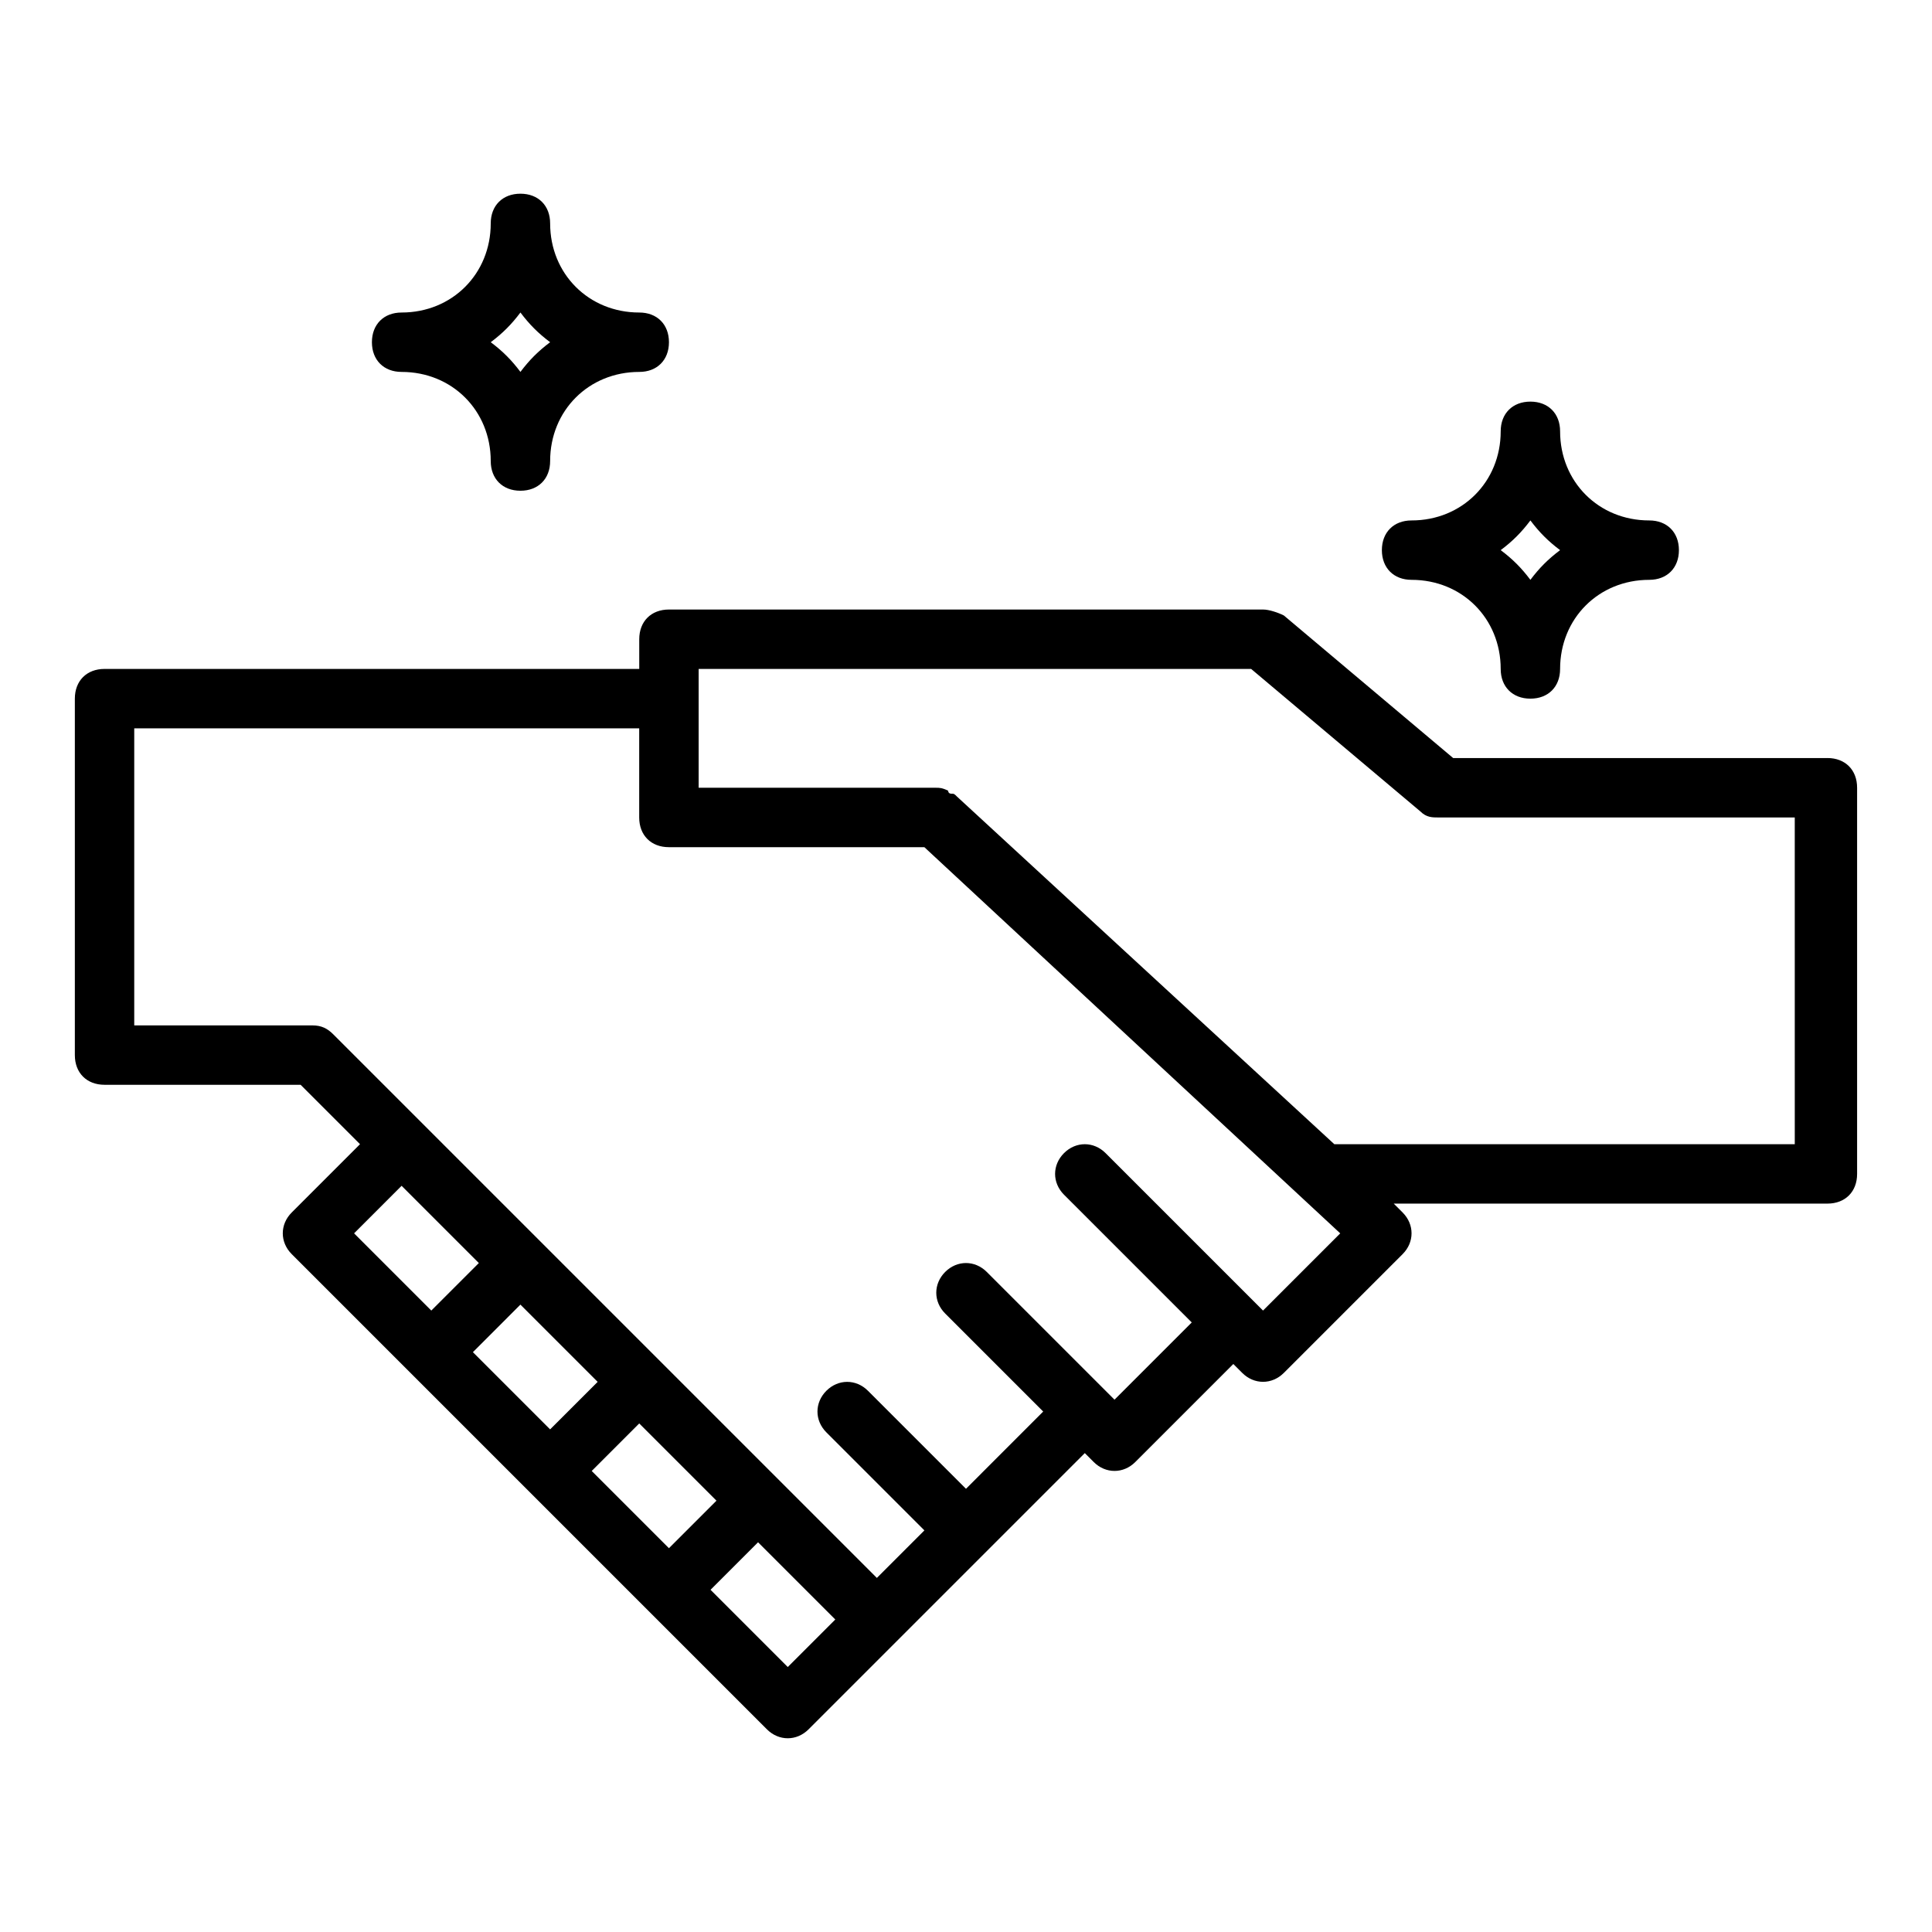 <?xml version="1.0" encoding="UTF-8"?>
<!-- The Best Svg Icon site in the world: iconSvg.co, Visit us! https://iconsvg.co -->
<svg fill="#000000" width="800px" height="800px" version="1.1" viewBox="144 144 512 512" xmlns="http://www.w3.org/2000/svg">
 <g>
  <path d="m274.05 266.18c0 4.723 3.148 7.871 7.871 7.871 4.723 0 7.871-3.148 7.871-7.871 0-13.383 10.234-23.617 23.617-23.617 4.723 0 7.871-3.148 7.871-7.871s-3.148-7.871-7.871-7.871c-13.383 0-23.617-10.234-23.617-23.617 0-4.723-3.148-7.871-7.871-7.871-4.723 0-7.871 3.148-7.871 7.871 0 13.383-10.234 23.617-23.617 23.617-4.723 0-7.871 3.148-7.871 7.871s3.148 7.871 7.871 7.871c13.383 0 23.617 10.234 23.617 23.617zm7.871-39.363c2.363 3.148 4.723 5.512 7.871 7.871-3.148 2.363-5.512 4.723-7.871 7.871-2.363-3.148-4.723-5.512-7.871-7.871 3.148-2.359 5.508-4.723 7.871-7.871z"/>
  <path d="m541.7 321.28c0 4.723 3.148 7.871 7.871 7.871s7.871-3.148 7.871-7.871c0-13.383 10.234-23.617 23.617-23.617 4.723 0 7.871-3.148 7.871-7.871 0-4.723-3.148-7.871-7.871-7.871-13.383 0-23.617-10.234-23.617-23.617 0-4.723-3.148-7.871-7.871-7.871s-7.871 3.148-7.871 7.871c0 13.383-10.234 23.617-23.617 23.617-4.723 0-7.871 3.148-7.871 7.871 0 4.723 3.148 7.871 7.871 7.871 13.383 0.004 23.617 10.234 23.617 23.617zm7.871-39.359c2.363 3.148 4.723 5.512 7.871 7.871-3.148 2.363-5.512 4.723-7.871 7.871-2.363-3.148-4.723-5.512-7.871-7.871 3.148-2.359 5.512-4.723 7.871-7.871z"/>
  <path d="m628.29 344.89h-99.188l-44.871-37.785c-1.574-0.789-3.938-1.574-5.512-1.574h-157.44c-4.723 0-7.871 3.148-7.871 7.871v7.871h-141.7c-4.723 0-7.871 3.148-7.871 7.871v94.465c0 4.723 3.148 7.871 7.871 7.871h51.957l15.742 15.742-18.105 18.105c-3.148 3.148-3.148 7.871 0 11.02l125.95 125.95c3.148 3.148 7.871 3.148 11.02 0l73.211-73.211 2.363 2.363c3.148 3.148 7.871 3.148 11.02 0l25.977-25.977 2.363 2.363c3.148 3.148 7.871 3.148 11.02 0l31.488-31.488c3.148-3.148 3.148-7.871 0-11.02l-2.363-2.359h114.93c4.723 0 7.871-3.148 7.871-7.871v-102.34c0-4.723-3.148-7.871-7.871-7.871zm-377.86 113.36 20.469 20.469-12.598 12.594-20.465-20.465zm31.488 31.488 20.469 20.469-12.598 12.594-20.465-20.465zm31.488 31.488 20.469 20.469-12.598 12.594-20.465-20.465zm39.359 64.551-20.465-20.465 12.594-12.594 20.469 20.469zm125.95-94.465-41.723-41.723c-3.148-3.148-7.871-3.148-11.02 0-3.148 3.148-3.148 7.871 0 11.02l33.852 33.852-20.469 20.469-33.852-33.852c-3.148-3.148-7.871-3.148-11.02 0-3.148 3.148-3.148 7.871 0 11.02l25.977 25.977-20.465 20.473-25.977-25.977c-3.148-3.148-7.871-3.148-11.02 0-3.148 3.148-3.148 7.871 0 11.02l25.977 25.977-12.598 12.598-144.06-144.06c-1.574-1.574-3.148-2.363-5.512-2.363h-47.23v-78.719h133.82v23.617c0 4.723 3.148 7.871 7.871 7.871h67.699l110.21 102.34zm141.7-44.082h-122.8l-99.977-92.102c-0.789-0.789-0.789-0.789-1.574-0.789 0 0-0.789 0-0.789-0.789-1.574-0.785-2.359-0.785-3.148-0.785h-62.977v-31.488h146.42l44.871 37.785c1.574 1.574 3.148 1.574 4.723 1.574h94.465l0.004 86.594z"/>
 </g>
</svg>